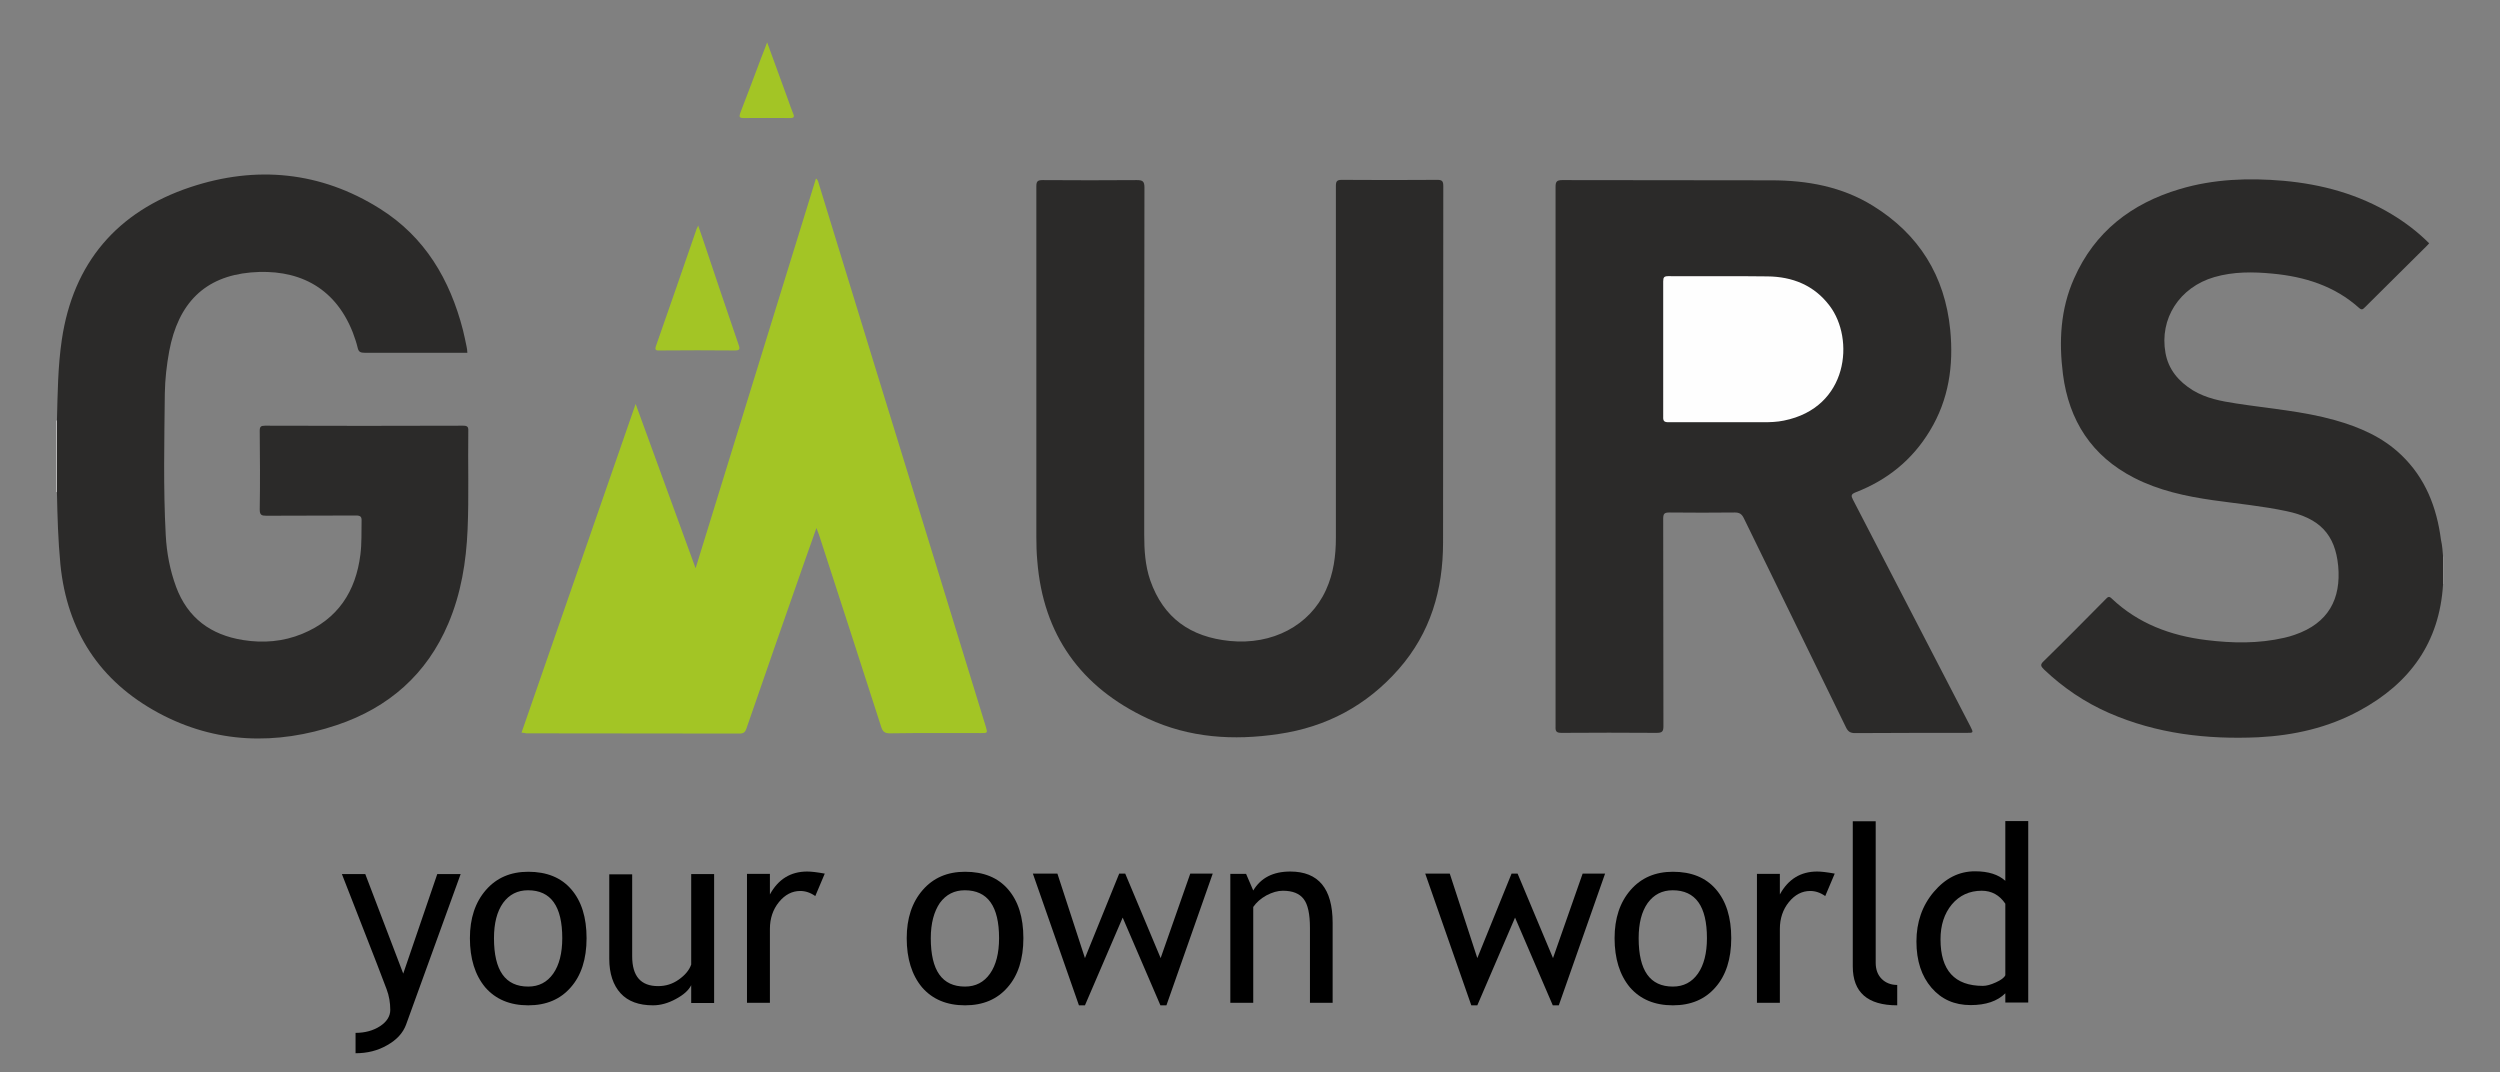 <?xml version="1.0" encoding="utf-8"?>
<!-- Generator: Adobe Illustrator 26.4.1, SVG Export Plug-In . SVG Version: 6.00 Build 0)  -->
<svg version="1.1" id="Layer_1" xmlns="http://www.w3.org/2000/svg" xmlns:xlink="http://www.w3.org/1999/xlink" x="0px" y="0px"
	 viewBox="0 0 1080 463.3" style="enable-background:new 0 0 1080 463.3;" xml:space="preserve">
<rect x="0" y="0" width="1080" height="463.3" fill="#808080" stroke="none"/>
<style type="text/css">
	.st0{fill:#BFBEBE;}
	.st1{fill:#919090;}
	.st2{fill:#2B2A29;}
	.st3{fill:#A3C525;}
	.st4{fill:#FEFEFE;}
</style>
<g>
	<g>
		<path class="st0" d="M24.2,181.7c0.1-0.1,0.3-0.1,0.4,0c1,0.9,0.9,2.2,0.9,3.3c0,8.1,0,16.2,0,24.3c0,1.2,0.1,2.4-0.9,3.3l-0.2,0
			l-0.2-0.1C24.2,202.3,24.2,192,24.2,181.7z"/>
		<path class="st1" d="M1055.4,240.4c0.2-0.1,0.3-0.1,0.4,0.1c0,3.9,0,7.9,0,11.8l-0.2,0.1l-0.2-0.1c-0.7-0.5-0.8-1.3-0.9-2
			c-0.1-2.6-0.1-5.3,0-7.9C1054.6,241.7,1054.7,240.9,1055.4,240.4z"/>
		<path class="st2" d="M672,197.2c0-38.8,0-77.6,0-116.4c0-2.2,0.4-3,2.9-3c30.1,0.1,60.2,0,90.3,0.1c15.5,0,30.5,2.7,43.9,11
			c19.9,12.3,31.1,30.3,33.4,53.6c1.5,15.4-0.6,30.1-8.8,43.6c-7.6,12.6-18.4,21.3-32.1,26.6c-2,0.8-2,1.5-1.1,3.2
			c16.9,32.6,33.8,65.2,50.7,97.9c1.4,2.8,1.4,2.8-1.6,2.8c-16.1,0-32.2,0-48.2,0.1c-2,0-3-0.6-3.9-2.4
			c-14.7-30.2-29.5-60.3-44.2-90.5c-0.9-1.8-1.9-2.4-3.9-2.4c-9.4,0.1-18.7,0.1-28.1,0c-2.2,0-2.8,0.4-2.8,2.7
			c0.1,29.9,0,59.7,0.1,89.6c0,2.4-0.6,2.9-3,2.9c-13.7-0.1-27.3-0.1-41,0c-2.2,0-2.7-0.6-2.6-2.7C672,275,672,236.1,672,197.2z"/>
		<path class="st2" d="M24.6,212.7c0-10.3,0-20.6,0-31c0.3-11.7,0.4-23.4,2.1-34.9c4.9-33.3,24-55.4,55.4-65.9
			c28.4-9.5,56.4-6.9,82.1,9.3c19.4,12.2,30.2,30.6,35.8,52.4c0.6,2.4,1.1,4.9,1.6,7.3c0.2,0.7,0.2,1.5,0.3,2.5c-0.9,0-1.6,0-2.4,0
			c-14,0-28,0-42,0c-1.8,0-2.6-0.4-3-2.2c-0.5-2.2-1.3-4.4-2.1-6.6c-8-20.3-24.5-27.6-44.1-25.9c-19.9,1.8-31.3,13.3-35.2,34
			c-1.1,6-1.8,12.1-1.9,18.2c-0.2,20.4-0.7,40.9,0.4,61.3c0.4,7.6,1.8,15.1,4.5,22.4c5,13.4,15,20.7,28.9,22.9
			c8.7,1.4,17.4,0.7,25.6-2.7c15.3-6.3,23.1-18.2,25.1-34.3c0.6-4.8,0.4-9.6,0.5-14.4c0.1-1.9-0.5-2.4-2.4-2.4
			c-12.9,0.1-25.8,0-38.7,0.1c-2.1,0-2.9-0.3-2.9-2.7c0.2-11.3,0.1-22.7,0-34c0-1.8,0.5-2.2,2.3-2.2c28.5,0.1,57.1,0.1,85.6,0
			c1.8,0,2.3,0.5,2.2,2.3c-0.2,14.2,0.3,28.3-0.3,42.5c-0.6,14-2.8,27.6-8.3,40.6c-9.3,22-25.8,36.4-48.1,43.9
			c-26.2,8.8-52.4,8.1-77.1-5.2c-25.4-13.7-39.5-35.3-42.4-64.1C25.1,233.4,24.8,223.1,24.6,212.7z"/>
		<path class="st2" d="M447.7,161.9c0-27.1,0-54.3,0-81.4c0-2.1,0.5-2.7,2.7-2.7c13.6,0.1,27.2,0.1,40.7,0c2.5,0,3.3,0.5,3.3,3.2
			c-0.1,50-0.1,99.9-0.1,149.9c0,6.7,0.4,13.4,2.6,19.8c5.7,16.3,17.4,24.5,34.4,26.2c18.3,1.8,34.5-6.6,41.5-22
			c3.3-7.2,4.3-14.8,4.3-22.6c0-34.6,0-69.2,0-103.8c0-16.1,0-32.1,0-48.2c0-2,0.5-2.6,2.5-2.6c13.8,0.1,27.5,0.1,41.3,0
			c2,0,2.6,0.5,2.6,2.6c-0.1,51.3,0,102.7-0.1,154c0,20.5-5.4,39.1-19.2,54.8c-13.8,15.7-31.2,25-51.9,28
			c-19.4,2.9-38.5,1.7-56.5-6.7c-28.9-13.5-45.2-36.2-47.7-68.2c-0.3-3.3-0.4-6.7-0.4-10C447.7,208.8,447.7,185.3,447.7,161.9z"/>
		<path class="st2" d="M1055.4,240.4c0,4,0,8,0,12c-1.5,25.1-14.3,42.8-36.1,54.6c-13.6,7.4-28.3,10.7-43.7,11.5
			c-22.2,1-43.9-1.5-64.5-10.5c-10.5-4.6-19.8-10.9-28.1-18.8c-1.3-1.3-1.8-2-0.2-3.5c9-8.8,17.9-17.8,26.8-26.8
			c0.9-0.9,1.4-1.6,2.7-0.3c11.4,10.8,25.4,16,40.8,17.9c11.3,1.4,22.6,1.6,33.8-1c1.5-0.3,3-0.8,4.5-1.3c14.5-5,20-15.5,18.7-29.7
			c-1.3-13.6-8-20.7-22.4-23.7c-10.4-2.2-21-3.2-31.6-4.7c-11.9-1.7-23.5-4.2-34.2-9.7c-18.3-9.4-28.1-24.7-30.7-44.7
			c-1.8-14.2-1.1-28.2,4.8-41.4c8.9-20.2,24.8-32.4,45.6-38.6c14.7-4.4,29.8-4.9,44.9-3.6c16.6,1.5,32.4,5.8,46.8,14.5
			c5.8,3.5,11.2,7.6,16.1,12.5c-0.4,0.5-0.8,0.9-1.2,1.3c-8.8,8.8-17.7,17.5-26.5,26.3c-0.9,0.9-1.4,1.4-2.6,0.3
			c-10.6-9.5-23.5-13.5-37.4-14.8c-8.4-0.8-16.8-0.9-25.1,1.5c-15.1,4.4-23.8,18-21.1,32.8c1.3,7.2,5.7,12.3,11.8,16.1
			c5.8,3.5,12.2,4.7,18.8,5.7c14.2,2.2,28.7,3.3,42.6,7.2c10.6,3,20.6,7.3,28.6,15c10.5,10,15.4,22.7,17.2,36.7
			C1055.1,235.8,1055.2,238.1,1055.4,240.4z"/>
		<path class="st3" d="M225.3,316.5c16.4-47.2,32.7-94.3,49.3-142c8.7,23.8,17.2,47.1,25.9,71c17.4-56.5,34.7-112.3,52-168.4
			c1,0.7,1,1.7,1.3,2.5c15.1,49.2,30.2,98.4,45.4,147.6c8.9,28.8,17.7,57.7,26.6,86.5c0.9,3,0.9,3-2.1,3c-13.1,0-26.1-0.1-39.2,0.1
			c-2.2,0-3.1-0.6-3.8-2.7c-8.9-27.7-17.9-55.4-26.9-83.1c-0.3-0.8-0.6-1.6-1.1-2.9c-1.8,5.1-3.4,9.7-5.1,14.4
			c-8.4,24-16.8,48-25.1,72.1c-0.5,1.6-1.2,2.3-3,2.3c-30.7-0.1-61.4,0-92.1-0.1C226.8,316.6,226.2,316.6,225.3,316.5z"/>
		<path class="st3" d="M301.6,97.4c0.7,2.1,1.3,3.7,1.8,5.2c5.2,15.5,10.4,31,15.7,46.4c0.7,1.9,0.4,2.4-1.7,2.4
			c-10.7-0.1-21.5-0.1-32.2,0c-1.4,0-2.6,0.2-1.8-2c5.9-16.9,11.8-33.8,17.6-50.7C301.2,98.5,301.3,98.2,301.6,97.4z"/>
		<path class="st3" d="M331.4,18.3c3.1,8.5,6,16.5,8.9,24.4c0.8,2.2,1.5,4.4,2.4,6.5c0.6,1.4,0.1,1.8-1.3,1.8
			c-6.7,0-13.4-0.1-20.1,0c-1.9,0-2.1-0.5-1.5-2.2c3.1-8,6.1-16,9.1-24C329.7,22.9,330.4,20.9,331.4,18.3z"/>
		<path class="st4" d="M718.5,150.7c0-9.7,0-19.4,0-29.1c0-1.8,0.4-2.3,2.2-2.3c14.3,0.1,28.5-0.1,42.8,0.1
			c10.8,0.1,20.2,3.8,26.9,12.7c10.8,14.2,8.3,44-19.8,49.6c-2.9,0.6-5.8,0.7-8.7,0.7c-13.7,0-27.3,0-41,0c-1.9,0-2.5-0.4-2.4-2.4
			C718.5,170.3,718.5,160.5,718.5,150.7z"/>
	</g>
	<g>
		<path d="M175.4,442.7c-1.3,3.5-4,6.5-8.1,8.8c-4.1,2.4-8.7,3.5-13.7,3.5v-8.8c4.1,0,7.7-1,10.6-2.9c2.9-1.9,4.4-4.3,4.4-7
			c0-3.1-0.5-6.1-1.6-9c-1.1-3-2.5-6.6-4.2-11l-15.1-38.7h10.1l16.4,43l14.7-43H199L175.4,442.7z"/>
		<path d="M203,405.3c0-8.6,2.3-15.5,6.9-20.8c4.6-5.3,10.7-7.9,18.3-7.9c8,0,14.2,2.5,18.6,7.6c4.4,5.1,6.6,12.1,6.6,21.1
			c0,9-2.3,16.1-6.8,21.2c-4.5,5.2-10.6,7.8-18.4,7.8c-7.9,0-14.1-2.6-18.6-7.8C205.2,421.2,203,414.1,203,405.3z M213.4,405.3
			c0,14,4.9,20.9,14.8,20.9c4.6,0,8.2-1.9,10.8-5.6c2.6-3.7,3.9-8.9,3.9-15.3c0-13.8-4.9-20.7-14.8-20.7c-4.5,0-8.1,1.8-10.8,5.5
			C214.7,393.8,213.4,398.8,213.4,405.3z"/>
		<path d="M273.1,377.6v35.5c0,8.6,3.7,12.9,11.2,12.9c3.3,0,6.2-0.9,8.9-2.8c2.7-1.9,4.5-4,5.4-6.5v-39.1h9.9v55.7h-9.9v-7.7
			c-1.1,2.2-3.3,4.2-6.7,6c-3.3,1.8-6.6,2.7-9.8,2.7c-6.1,0-10.8-1.7-14-5.2c-3.2-3.5-4.9-8.5-4.9-14.9v-36.5H273.1z"/>
		<path d="M352.2,387.1c-2.1-1.5-4.3-2.2-6.5-2.2c-3.5,0-6.6,1.6-9.2,4.8c-2.6,3.2-3.9,7.1-3.9,11.6v31.9h-9.9v-55.7h9.9v8.9
			c3.6-6.6,9-9.9,16.1-9.9c1.8,0,4.3,0.3,7.6,0.9L352.2,387.1z"/>
		<path d="M391.7,405.3c0-8.6,2.3-15.5,6.9-20.8c4.6-5.3,10.7-7.9,18.3-7.9c8,0,14.2,2.5,18.6,7.6c4.4,5.1,6.6,12.1,6.6,21.1
			c0,9-2.3,16.1-6.8,21.2c-4.5,5.2-10.6,7.8-18.4,7.8c-7.9,0-14.1-2.6-18.6-7.8C393.9,421.2,391.7,414.1,391.7,405.3z M402.1,405.3
			c0,14,4.9,20.9,14.8,20.9c4.6,0,8.2-1.9,10.8-5.6c2.6-3.7,3.9-8.9,3.9-15.3c0-13.8-4.9-20.7-14.8-20.7c-4.5,0-8.1,1.8-10.8,5.5
			C403.5,393.8,402.1,398.8,402.1,405.3z"/>
		<path d="M503.9,434.3h-2.6L485,396.4l-16.3,37.9h-2.6l-19.9-56.9h10.6l11.9,36.5l14.8-36.5h2.6l15.3,36.5l12.8-36.5h9.7
			L503.9,434.3z"/>
		<path d="M565.9,433.2v-32.4c0-5.9-0.9-10.1-2.7-12.4c-1.8-2.4-4.8-3.6-9-3.6c-2.3,0-4.6,0.7-7.1,2c-2.5,1.4-4.3,3-5.7,5v41.4h-9.9
			v-55.7h6.8l3.1,7.2c3.3-5.5,8.6-8.2,16-8.2c12.2,0,18.3,7.4,18.3,22.2v34.5H565.9z"/>
		<path d="M673.4,434.3h-2.6l-16.3-37.9l-16.3,37.9h-2.6l-19.9-56.9h10.6l11.9,36.5l14.8-36.5h2.6l15.3,36.5l12.8-36.5h9.7
			L673.4,434.3z"/>
		<path d="M697.5,405.3c0-8.6,2.3-15.5,6.9-20.8c4.6-5.3,10.7-7.9,18.3-7.9c8,0,14.2,2.5,18.6,7.6c4.4,5.1,6.6,12.1,6.6,21.1
			c0,9-2.3,16.1-6.8,21.2c-4.5,5.2-10.6,7.8-18.4,7.8c-7.9,0-14.1-2.6-18.6-7.8C699.7,421.2,697.5,414.1,697.5,405.3z M707.9,405.3
			c0,14,4.9,20.9,14.8,20.9c4.6,0,8.2-1.9,10.8-5.6c2.6-3.7,3.9-8.9,3.9-15.3c0-13.8-4.9-20.7-14.8-20.7c-4.5,0-8.1,1.8-10.8,5.5
			C709.2,393.8,707.9,398.8,707.9,405.3z"/>
		<path d="M788.5,387.1c-2.1-1.5-4.3-2.2-6.5-2.2c-3.5,0-6.6,1.6-9.2,4.8c-2.6,3.2-3.9,7.1-3.9,11.6v31.9H759v-55.7h9.9v8.9
			c3.6-6.6,9-9.9,16.1-9.9c1.8,0,4.3,0.3,7.6,0.9L788.5,387.1z"/>
		<path d="M800.4,417.5v-62.7h9.9v61.1c0,3,0.9,5.3,2.6,7c1.7,1.7,4,2.6,6.7,2.6v8.8C806.8,434.3,800.4,428.7,800.4,417.5z"/>
		<path d="M866.3,433.2v-4.1c-3.4,3.4-8.4,5.1-15,5.1c-7,0-12.6-2.5-16.9-7.5c-4.3-5-6.5-11.6-6.5-20c0-8.3,2.5-15.5,7.5-21.4
			c5-5.9,10.9-8.9,17.8-8.9c5.8,0,10.1,1.4,13.1,4.1v-25.8h9.9v78.4H866.3z M866.3,390.4c-2.5-3.7-5.9-5.6-10.2-5.6
			c-5.3,0-9.6,2-12.9,5.9c-3.3,4-4.9,9-4.9,15.1c0,13.4,6.1,20.1,18.3,20.1c1.6,0,3.4-0.5,5.6-1.5c2.2-1,3.6-2,4.1-3.1V390.4z"/>
	</g>
</g>
</svg>
